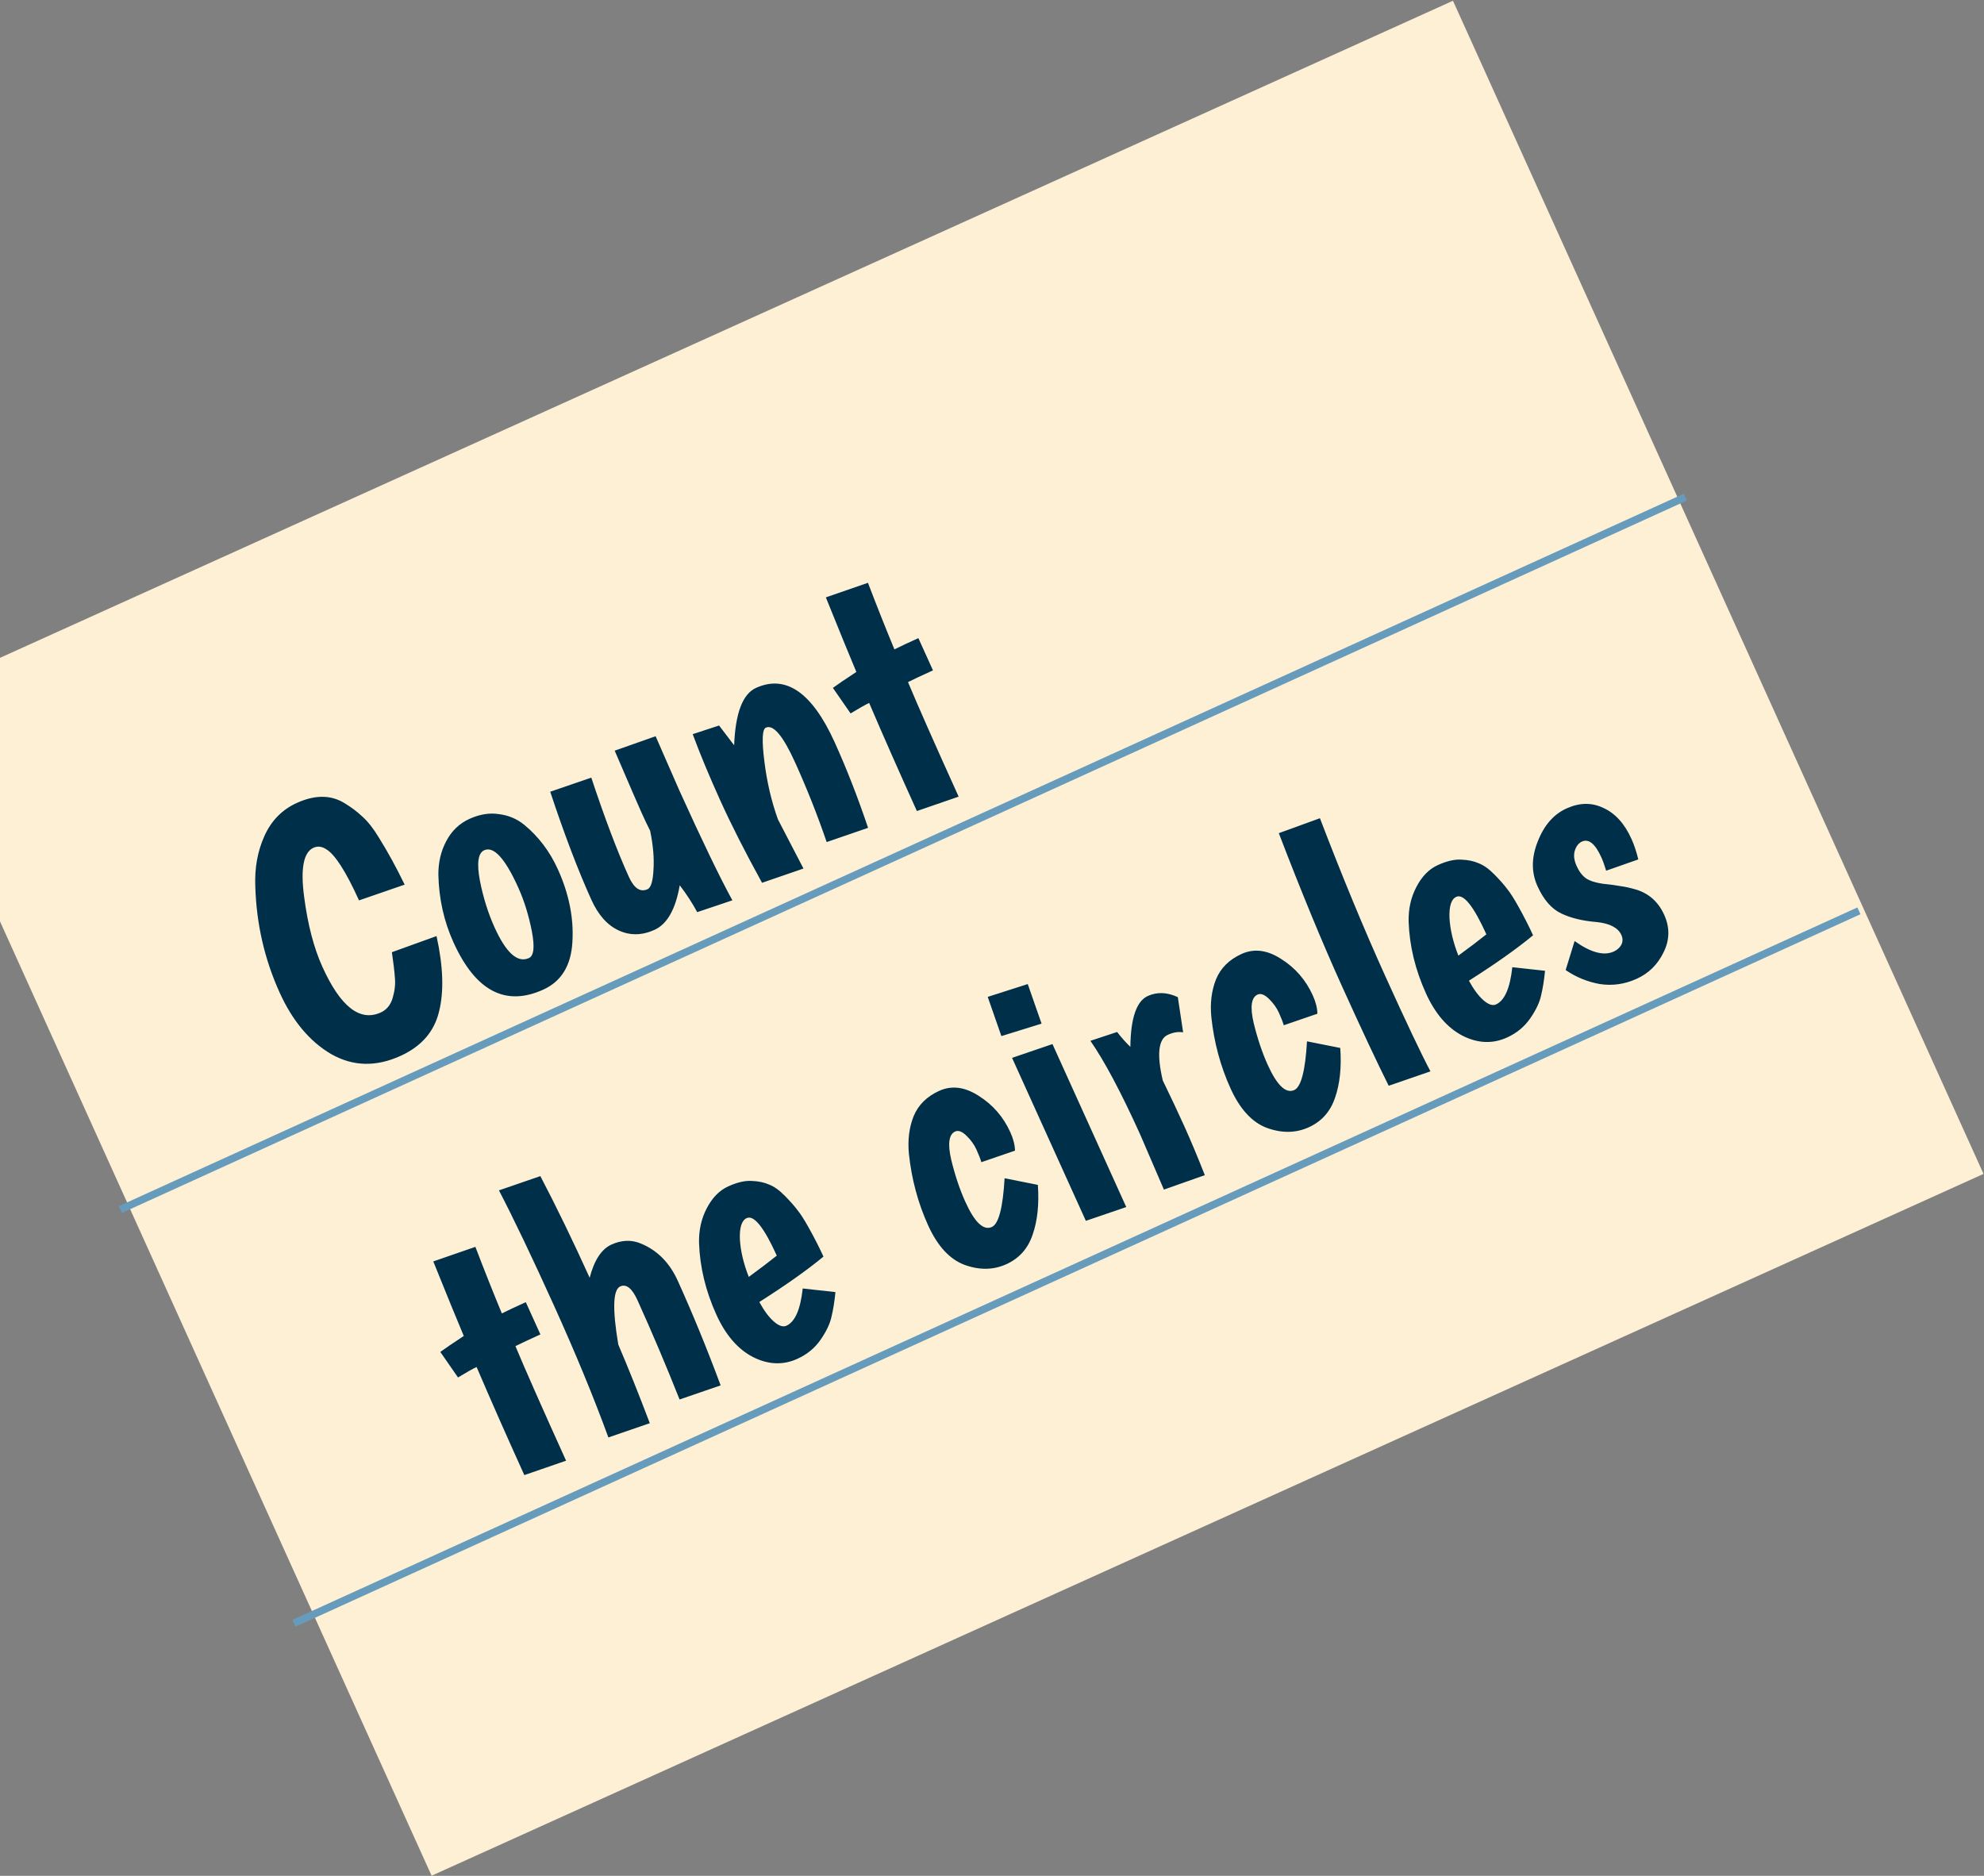<svg width="3726" height="3523" viewBox="0 0 3726 3523" fill="none" xmlns="http://www.w3.org/2000/svg">
<rect x="0" y="0" width="3726" height="3523" fill="#808080" stroke="none"/>
<rect width="3199.29" height="2418.5" transform="matrix(0.911 -0.412 -0.412 -0.911 810.554 3522.79)" fill="#FDF0D5"/>
<path d="M588.749 1592.18C570.044 1600.65 564.168 1631.23 571.12 1683.92C577.881 1736.19 589.345 1780.17 605.515 1815.88C639.393 1890.7 675.888 1919.26 714.999 1901.55C726.052 1896.55 733.5 1887.54 737.342 1874.53C741.417 1860.9 742.845 1848.22 741.626 1836.47C740.832 1824.54 738.944 1808.49 735.961 1788.32L819.833 1758.03C832.456 1815.32 833.971 1862.79 824.377 1900.44C815.208 1937.88 791.068 1965.46 751.957 1983.17C706.045 2003.96 662.751 2002.82 622.078 1979.74C581.636 1956.05 549.289 1917.42 525.035 1863.85C496.739 1801.36 481.541 1734.99 479.441 1664.73C478.062 1630.01 483.766 1598.48 496.552 1570.15C509.571 1541.2 529.897 1520.47 557.53 1507.96C591.539 1492.56 621.297 1492.66 646.803 1508.26C659.46 1515.85 670.725 1524.33 680.599 1533.69C690.898 1542.86 701.152 1555.89 711.362 1572.78C728.085 1599.53 744.283 1629.08 759.955 1661.43L674.23 1691.02C649.398 1636.18 628.705 1604.06 612.15 1594.65C604.202 1589.54 596.401 1588.72 588.749 1592.18ZM928.807 1741.73C950.558 1789.77 972.062 1808.97 993.318 1799.35C1002.67 1795.12 1004.47 1778.16 998.721 1748.49C992.779 1718.4 984.225 1691.02 973.061 1666.37C948.422 1611.95 927.175 1588.79 909.32 1596.87C897.842 1602.07 895.13 1620.97 901.185 1653.57C907.472 1685.56 916.68 1714.95 928.807 1741.73ZM851.6 1769.77C833.698 1730.24 824.259 1687.89 823.281 1642.74C823.122 1619.76 827.999 1598.86 837.913 1580.02C848.06 1560.57 862.699 1546.52 881.829 1537.85C900.96 1529.19 919.348 1526.25 936.994 1529.01C954.873 1531.16 970.698 1537.83 984.47 1549.01C1011.4 1571.14 1032.46 1599 1047.67 1632.58C1068.65 1678.92 1077.76 1724.49 1074.99 1769.29C1072.45 1813.47 1054.18 1843.25 1020.17 1858.65C949.176 1890.8 892.986 1861.17 851.6 1769.77ZM1231.26 1382.71L1275.61 1484.04C1318.53 1578.84 1351.8 1647.79 1375.41 1690.89L1309.4 1713.09C1300.04 1695.82 1289.09 1679 1276.56 1662.64C1268.77 1707.67 1252.98 1735.57 1229.17 1746.35C1205.79 1756.93 1183.42 1757.33 1162.08 1747.52C1140.74 1737.72 1123.62 1718.58 1110.72 1690.1C1085.7 1634.83 1059.9 1567.11 1033.33 1486.93L1110.47 1460.45C1135.74 1536.61 1159.25 1598.71 1181 1646.75C1190.81 1668.43 1202.52 1676.19 1216.13 1670.03C1222.51 1667.14 1226.21 1654.96 1227.25 1633.49C1228.71 1611.83 1226.62 1587.41 1220.98 1560.26C1216.32 1551.1 1211.1 1540.14 1205.33 1527.39C1199.55 1514.63 1182.58 1475.44 1154.4 1409.82L1231.26 1382.71ZM1419.85 1291.93C1475.97 1266.52 1525.2 1300.58 1567.55 1394.11C1589.88 1443.42 1610.79 1496.96 1630.29 1554.73L1552.51 1581.5C1535.24 1530.92 1515.44 1480.97 1493.11 1431.66C1470.59 1381.92 1452.31 1360.23 1438.28 1366.58C1431.48 1369.66 1430.56 1390.82 1435.53 1430.07C1440.3 1468.89 1448.82 1505.24 1461.09 1539.13C1469.83 1556.18 1485.78 1586.87 1508.93 1631.2L1431.14 1657.97C1399.32 1600.14 1373.12 1548.49 1352.52 1503C1331.92 1457.51 1314.72 1416.12 1300.91 1378.83L1350.41 1362.57C1352.8 1365.58 1362.24 1377.96 1378.74 1399.69C1381.07 1339.21 1394.77 1303.29 1419.85 1291.93ZM1724.72 1198.46L1752.15 1259.04C1731.75 1268.28 1716.11 1275.61 1705.25 1281.04C1723.23 1324.13 1754.93 1395.84 1800.35 1496.17L1721.93 1523.22C1688.25 1448.83 1658.37 1381.16 1632.32 1320.22C1625.94 1323.1 1614.3 1329.65 1597.41 1339.86L1564.17 1291.9C1573.41 1285.16 1588.1 1275.18 1608.24 1261.96C1594.85 1230.11 1575.76 1183.43 1550.98 1121.91L1630.04 1094.56C1646.54 1137.81 1663.11 1179.48 1679.73 1219.6C1690.17 1214.36 1705.17 1207.31 1724.72 1198.46ZM987.469 2445.6L1014.9 2506.18C994.494 2515.42 978.86 2522.75 968 2528.18C985.974 2571.27 1017.67 2642.98 1063.1 2743.31L984.681 2770.37C950.995 2695.97 921.123 2628.3 895.064 2567.36C888.687 2570.24 877.053 2576.79 860.16 2587L826.919 2539.05C836.159 2532.3 850.85 2522.32 870.991 2509.1C857.596 2477.26 838.508 2430.57 813.725 2369.05L892.784 2341.71C909.29 2384.95 925.856 2426.63 942.483 2466.74C952.918 2461.5 967.914 2454.46 987.469 2445.6ZM1107.41 2399.74C1115.99 2366.66 1129.64 2345.88 1148.34 2337.41C1167.47 2328.75 1185.88 2328.1 1203.55 2335.46C1234.4 2348.14 1257.52 2371.48 1272.91 2405.49C1300.83 2467.13 1327.65 2532.59 1353.39 2601.88L1276.24 2628.36C1250.92 2564.52 1224.59 2502.42 1197.26 2442.05C1187.06 2419.52 1176.22 2410.85 1164.74 2416.05C1151.14 2422.21 1149.94 2458.61 1161.16 2525.25C1179.56 2568.14 1199.28 2617.36 1220.33 2672.89L1142.55 2699.65C1114.96 2624.03 1080.77 2541.16 1039.96 2451.03C999.152 2360.91 964.844 2289.1 937.036 2235.61L1014.82 2208.84C1045.36 2267.24 1076.23 2330.88 1107.41 2399.74ZM1476.94 2489.84C1493.09 2482.53 1503.28 2459.22 1507.51 2419.9L1568.97 2426.66C1567.24 2444.34 1564.77 2459.81 1561.54 2473.05C1558.74 2486.1 1551.93 2500.46 1541.09 2516.12C1530.25 2531.79 1515.69 2543.76 1497.41 2552.03C1470.63 2564.16 1443 2563.1 1414.52 2548.84C1385.84 2534.16 1362.75 2507.48 1345.23 2468.8C1325.21 2424.58 1314.4 2379.79 1312.81 2334.4C1312.26 2310.57 1317.06 2288.93 1327.21 2269.48C1337.59 2249.41 1351.07 2235.63 1367.65 2228.12C1384.66 2220.42 1399.51 2217.02 1412.22 2217.93C1424.73 2218.41 1435.5 2220.71 1444.53 2224.81C1453.8 2228.3 1463.65 2235.37 1474.1 2246C1484.56 2256.64 1492.46 2265.61 1497.82 2272.92C1503.6 2280.03 1510.59 2290.95 1518.8 2305.68C1529.74 2325.31 1538.96 2343.42 1546.47 2360C1516.7 2384.75 1476.55 2413.18 1426.02 2445.28C1435 2461.7 1444.13 2473.96 1453.43 2482.05C1462.72 2490.13 1470.56 2492.73 1476.94 2489.84ZM1402.32 2287.72C1392.97 2291.96 1388.7 2305.16 1389.52 2327.33C1390.76 2349.31 1396.33 2372.92 1406.22 2398.15C1426.63 2383.27 1444.17 2369.95 1458.82 2358.19C1434.76 2305.05 1415.93 2281.56 1402.32 2287.72ZM1843 2182.7C1841.16 2176.37 1838.12 2168.52 1833.88 2159.17C1829.65 2149.82 1823.4 2141.12 1815.15 2133.07C1806.9 2125.03 1799.79 2122.35 1793.84 2125.05C1781.94 2130.44 1779.48 2148.2 1786.47 2178.33C1793.68 2207.85 1802.49 2234.09 1812.89 2257.04C1830.4 2295.73 1847.02 2311.51 1862.75 2304.39C1875.51 2298.61 1883.47 2268.11 1886.64 2212.89L1949.13 2225.32C1951.7 2261.55 1948.41 2292.75 1939.26 2318.92C1930.53 2344.9 1914.05 2363.38 1889.82 2374.35C1865.59 2385.32 1839.37 2385.67 1811.15 2375.4C1783.36 2364.93 1760.61 2340.14 1742.9 2301.03C1724.03 2259.37 1712.07 2214.84 1707 2167.44C1704.45 2141.45 1707.34 2117.85 1715.68 2096.66C1724.43 2075.28 1740.51 2059.29 1763.89 2048.71C1787.27 2038.12 1812 2041.26 1838.08 2058.14C1864.59 2074.82 1884.39 2097.62 1897.48 2126.53C1903.06 2138.86 1905.96 2150.35 1906.18 2161.01L1843 2182.7ZM1900.68 1986.77L1976.55 1960.86L2115.14 2266.95L2039.27 2292.85L1900.68 1986.77ZM1854.96 1872.23L1930.13 1848.18L1956.1 1922.48L1880.63 1945.89L1854.96 1872.23ZM2193.28 1943.41C2175.42 1951.5 2172.23 1980.09 2183.71 2029.2C2198.03 2058.57 2211.36 2086.86 2223.68 2114.07C2236 2141.28 2249 2172.27 2262.7 2207.05L2185.85 2234.17C2158.82 2171.1 2143.87 2136.37 2140.98 2130C2105.37 2051.35 2074.31 1992.93 2047.79 1954.73L2097.93 1938.18C2106.49 1949.16 2114.8 1958.46 2122.86 1966.08C2123.48 1912.01 2134.41 1880.16 2155.67 1870.54C2173.1 1862.65 2191.87 1863.37 2211.98 1872.71L2221.96 1938.88C2213.04 1937.28 2203.48 1938.79 2193.28 1943.41ZM2410.93 1925.54C2409.09 1919.21 2406.05 1911.36 2401.81 1902.01C2397.58 1892.66 2391.33 1883.96 2383.08 1875.91C2374.83 1867.87 2367.72 1865.19 2361.77 1867.89C2349.87 1873.28 2347.41 1891.04 2354.4 1921.18C2361.61 1950.69 2370.42 1976.93 2380.82 1999.89C2398.33 2038.57 2414.96 2054.35 2430.68 2047.23C2443.44 2041.46 2451.4 2010.96 2454.57 1955.73L2517.06 1968.16C2519.63 2004.39 2516.34 2035.6 2507.19 2061.77C2498.46 2087.75 2481.98 2106.22 2457.75 2117.2C2433.52 2128.17 2407.3 2128.52 2379.08 2118.24C2351.29 2107.77 2328.54 2082.98 2310.83 2043.87C2291.96 2002.21 2280 1957.68 2274.93 1910.29C2272.38 1884.29 2275.27 1860.7 2283.61 1839.5C2292.36 1818.12 2308.44 1802.14 2331.82 1791.55C2355.2 1780.96 2379.93 1784.11 2406.01 1800.98C2432.52 1817.67 2452.32 1840.46 2465.41 1869.37C2470.99 1881.7 2473.89 1893.19 2474.11 1903.85L2410.93 1925.54ZM2478.85 1536.71C2521.18 1647.15 2561.88 1745.52 2600.95 1831.82C2640.03 1918.12 2668.52 1978.22 2686.43 2012.11L2608.01 2039.17C2586.29 1995.73 2557.05 1933.41 2520.28 1852.21C2483.32 1770.59 2443.78 1674.77 2401.65 1564.75L2478.85 1536.71ZM2809.58 1886.43C2825.73 1879.11 2835.93 1855.8 2840.15 1816.49L2901.61 1823.24C2899.89 1840.93 2897.41 1856.39 2894.19 1869.63C2891.39 1882.68 2884.57 1897.04 2873.73 1912.7C2862.89 1928.37 2848.34 1940.34 2830.06 1948.62C2803.27 1960.74 2775.64 1959.68 2747.16 1945.43C2718.48 1930.75 2695.39 1904.07 2677.87 1865.38C2657.85 1821.17 2647.05 1776.37 2645.45 1730.99C2644.91 1707.16 2649.71 1685.52 2659.85 1666.07C2670.23 1646 2683.71 1632.21 2700.29 1624.7C2717.3 1617 2732.15 1613.61 2744.86 1614.51C2757.37 1614.99 2768.14 1617.29 2777.17 1621.4C2786.44 1624.89 2796.3 1631.95 2806.75 1642.58C2817.2 1653.22 2825.1 1662.19 2830.46 1669.5C2836.24 1676.61 2843.24 1687.54 2851.44 1702.26C2862.38 1721.9 2871.61 1740.01 2879.11 1756.58C2849.34 1781.34 2809.19 1809.76 2758.66 1841.86C2767.64 1858.29 2776.78 1870.54 2786.07 1878.63C2795.37 1886.71 2803.2 1889.31 2809.58 1886.43ZM2734.97 1684.31C2725.61 1688.54 2721.35 1701.74 2722.16 1723.91C2723.41 1745.89 2728.97 1769.5 2738.86 1794.73C2759.28 1779.85 2776.81 1766.54 2791.46 1754.78C2767.4 1701.64 2748.57 1678.15 2734.97 1684.31ZM3007.36 1610.15C2995.81 1584.64 2983.66 1574.77 2970.91 1580.55C2964.53 1583.44 2960.02 1589.32 2957.38 1598.2C2954.98 1606.46 2956.18 1615.9 2960.99 1626.53C2965.61 1636.74 2971.37 1644.37 2978.28 1649.44C2985.61 1654.32 2996.13 1657.75 3009.84 1659.74C3023.78 1661.11 3034.69 1662.58 3042.56 1664.13C3050.67 1665.07 3060.61 1667.23 3072.39 1670.61C3096.75 1678.02 3114.41 1693.84 3125.39 1718.07C3136.17 1741.88 3135.78 1765.36 3124.24 1788.52C3113.12 1811.48 3096.3 1828.06 3073.77 1838.27C3051.24 1848.47 3028.14 1851.76 3004.47 1848.13C2981.03 1843.89 2959.65 1835.13 2940.32 1821.85L2957.14 1767.36C2987.42 1788.99 3011.92 1795.58 3030.62 1787.11C3037 1784.22 3041.76 1780.02 3044.89 1774.5C3047.84 1768.55 3047.87 1762.39 3044.98 1756.02C3038.82 1742.41 3023.36 1734.3 2998.61 1731.68C2972.58 1729.63 2950.44 1724.29 2932.19 1715.65C2913.93 1707.01 2899.03 1689.94 2887.48 1664.43C2875.74 1638.5 2875.87 1610.52 2887.89 1580.49C2899.71 1550.03 2917.74 1529.32 2941.97 1518.35C2966.63 1507.18 2989.82 1506.92 3011.55 1517.58C3033.51 1527.61 3050.94 1546.87 3063.84 1575.35C3069.03 1586.83 3073.34 1599.74 3076.76 1614.07L3016.42 1635.25C3013.27 1624.89 3010.25 1616.52 3007.36 1610.15Z" fill="#003049"/>
<line x1="226.1" y1="2271.63" x2="3165.1" y2="933.629" stroke="#669BBC" stroke-width="14"/>
<line x1="552.1" y1="3048.63" x2="3491.1" y2="1710.63" stroke="#669BBC" stroke-width="14"/>
</svg>

